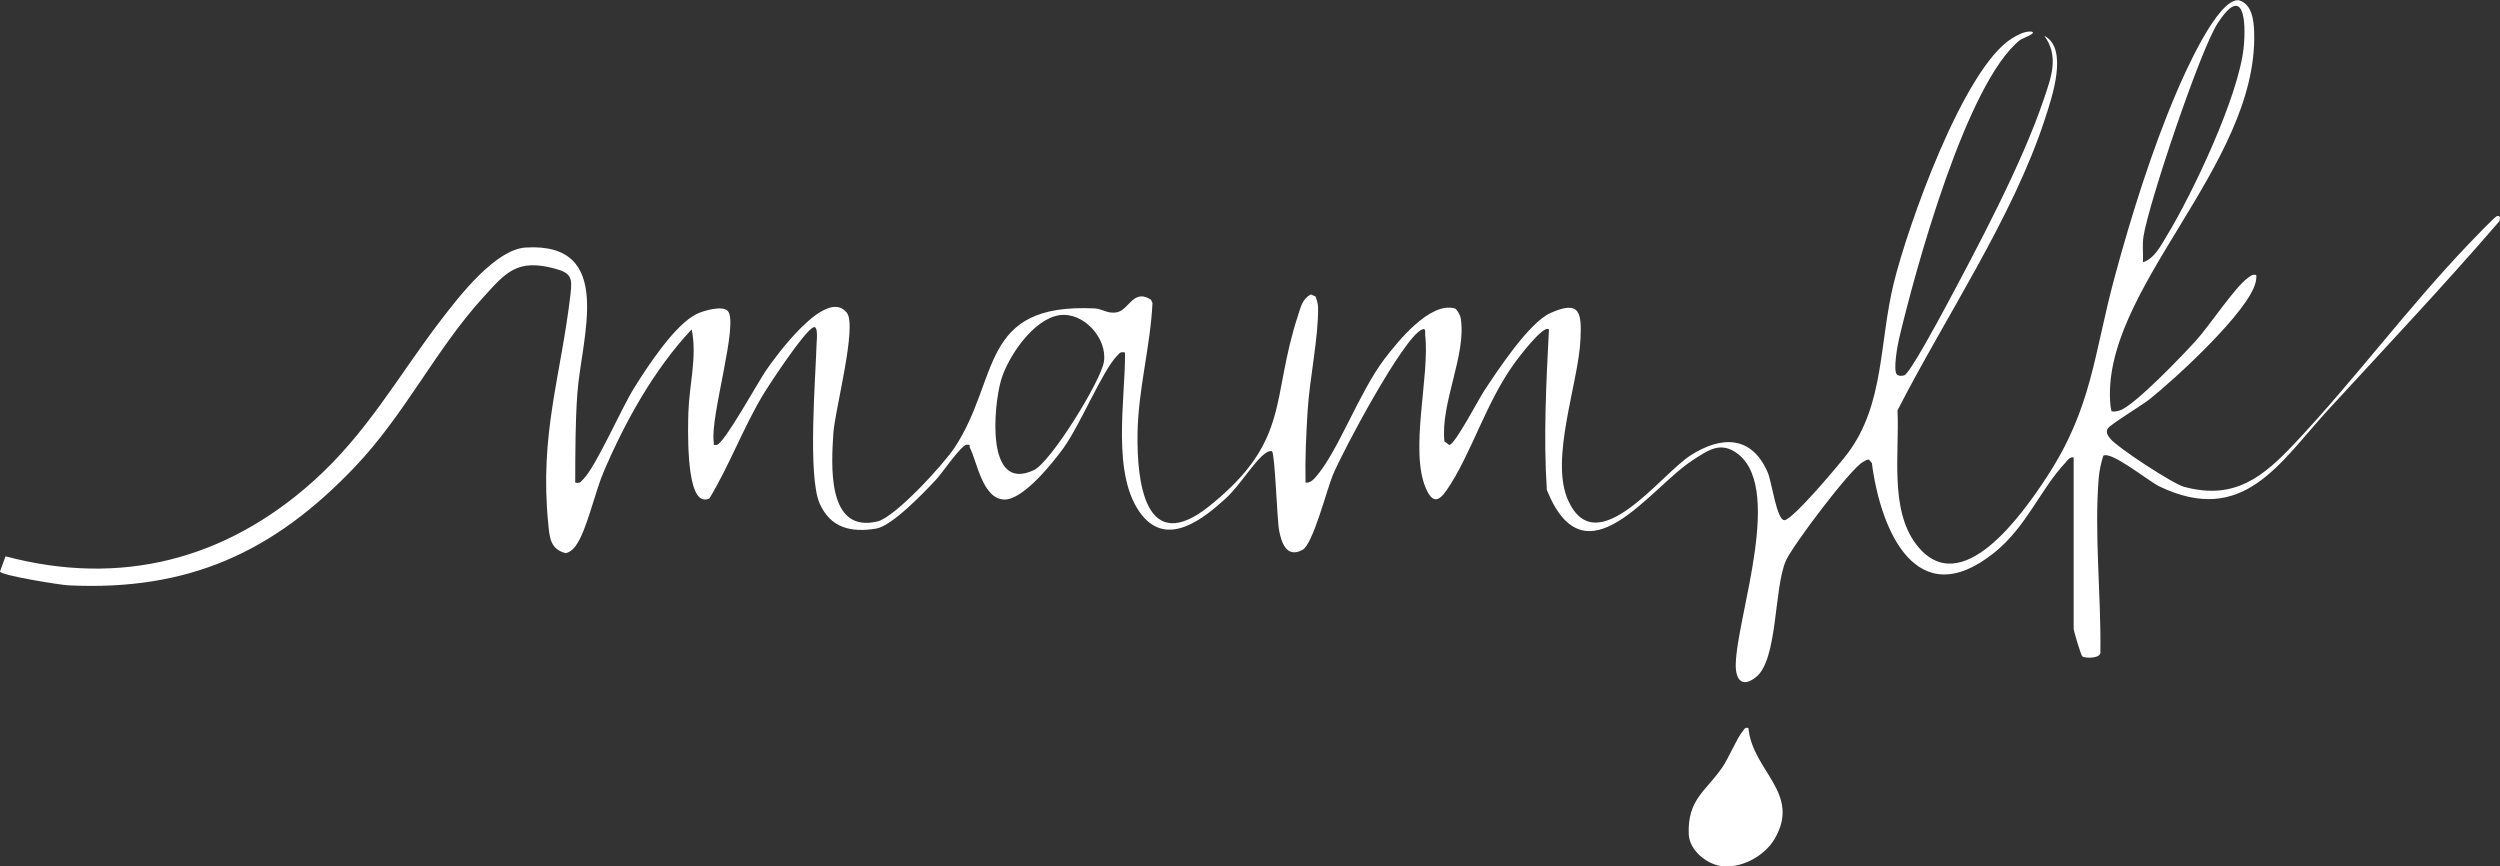 <?xml version="1.0" encoding="UTF-8"?>
<svg id="Layer_2" data-name="Layer 2" xmlns="http://www.w3.org/2000/svg" viewBox="0 0 513.58 178">
  <rect x="0" y="0" width="513.58" height="178" fill="#333333" stroke="none"/>
  <defs>
    <style>
      .cls-1 {
        fill: #fff;
      }
    </style>
  </defs>
  <g id="Layer_1-2" data-name="Layer 1">
    <g>
      <path class="cls-1" d="M426.01,93.96c-.85-.14-1.22.57-1.71,1.09-5.18,5.51-7.98,13.19-14.67,18.53-15.97,12.75-23.31-4.69-25.09-18.46l-.6-.71c-.48-.03-.81.28-1.2.48-2.53,1.29-14.6,17.34-15.88,20.33-2.47,5.77-1.62,20.25-6.1,23.86-2.92,2.35-4.25.5-4.18-2.64.22-10,10.31-37.23-.29-43.69-3.2-1.95-5.67-.06-8.47,1.73-8.91,5.71-22.11,25.88-30.05,6.17-.71-10.98-.12-22,.43-32.97-1.08-1.12-6.41,6.01-7.08,6.93-5.94,8.19-8.91,18.83-13.96,26.13-1.63,2.36-2.88,2.61-4.18-.29-3.52-7.81.81-23.25-.21-31.69-.05-.45.26-1.44-.64-1.07-3.84,1.6-16.36,25.13-18.34,29.94-1.24,3.02-4.07,14.18-6.21,15.33-3.21,1.73-4.29-1.34-4.79-3.88-.46-2.3-.85-15.88-1.49-16.4-.69-.09-1.18.29-1.68.69-2.14,1.72-5.1,6.55-7.8,9.01-4.61,4.21-11.94,10.07-17.24,3.43-6.39-8.02-3.37-23.72-3.46-33.39-1.05-.21-1.09.12-1.66.7-2.89,2.9-7.59,14.2-10.92,18.83-2.13,2.97-8.3,10.75-12.22,10.67-4.52-.09-5.67-8.05-7.07-10.63-.2-.38.32-.71-.69-.62-1.12.1-5.04,5.85-6.23,7.13-2.4,2.58-9.06,9.55-12.33,10.09-5.16.85-9.37-.11-11.61-5.15-2.49-5.62-.84-25.8-.63-32.95.02-.54.37-3.68-.66-3.25-1.87.78-9.13,11.82-10.48,14.09-4.05,6.83-6.8,14.31-10.87,21.05-.45.27-.92.29-1.42.15-3.42-.98-3-14.88-2.91-17.85.17-5.62,1.84-11.51.67-17.01-7.66,8.15-13.69,18.95-18.1,29.32-1.72,4.05-3.29,11.17-5.31,14.52-.59.98-1.28,1.83-2.45,2.13-3.24-.81-3.33-3.31-3.61-6.15-1.8-18.35,2.61-30.15,4.58-47.03.38-3.29.21-4.35-3.15-5.26-7.79-2.12-10.09.73-14.76,5.86-9.82,10.78-16.06,24.02-26.38,34.86-16.73,17.57-34.19,25.52-58.86,24.33-1.66-.08-13.85-2.03-14.05-2.83l1.14-3.13c23.64,6.28,45.14.72,63.14-15.36,11.17-9.98,17.48-21.65,26.31-33.18,3.73-4.87,11.17-14.53,17.43-14.9,18.47-1.09,11.41,18.48,10.59,29.98-.44,6.06-.41,12.23-.44,18.31,1.04.2,1.09-.12,1.66-.7,2.7-2.73,7.79-14.53,10.49-18.82,2.73-4.35,8.33-12.99,12.87-15.15,1.37-.65,5.24-1.79,6.34-.56,2.25,2.53-3.65,21.66-2.91,26.84.08.54-.22.79.65.64,1.5-.26,8.54-13.04,10.12-15.32,1.96-2.84,12.37-17.23,16.58-11.82,2.17,2.79-2.46,19.98-2.77,24.77-.41,6.45-1.37,20.63,9.06,18.1,3.69-.89,13.61-11.77,15.86-15.18,9.35-14.19,4.95-29.71,28.75-28.58,1.64.08,2.69,1.2,4.64.78,2.46-.53,3.34-4.93,6.96-2.55l.29.68c-.44,8.98-2.92,17.64-3.07,26.72-.17,10.1,1.59,25.6,14.88,14.88,16.71-13.48,12.41-21.89,18.13-39.2.56-1.7.85-3.23,2.57-4.18l.98.41c.26.7.52,1.5.53,2.26.09,6.14-1.74,14.64-2.14,21.13-.31,4.94-.54,9.91-.44,14.86.92.09,1.53-.51,2.09-1.14,4.63-5.29,8.92-17.43,14.12-24.25,2.78-3.65,9.4-11.88,14.52-10.38.52.4,1.04,1.35,1.15,1.97,1.24,7.5-4.19,17.46-3.35,25.33l1.01.74c1.11-.02,6.02-9.39,7.09-11.02,2.74-4.17,9.26-14.1,13.66-16.08,6.16-2.77,6.43-.01,6.2,5.34-.39,9.02-6.37,24.64-2.55,33.12,5.83,12.96,19-5.29,25.16-9.23,6.39-4.08,12.6-4.08,15.87,3.55.82,1.91,1.85,9.94,3.46,9.76,1.76-.19,11.42-11.67,12.98-13.77,7.55-10.13,6.42-22.67,9.44-34.96,2.85-11.63,14.32-44.13,24.31-50.26,1.12-.69,2.43-1.41,3.79-1.39,1.77.18-1.83,1.48-2.15,1.73-11.01,8.75-21.51,47.2-24.86,61.35-.29,1.24-1.34,6.74-.39,7.44.46.29.95.25,1.45.11,1.11-.3,7.25-11.75,8.3-13.7,6.76-12.6,15.85-29.67,20.36-43.01,1.51-4.46,3.2-8.84.11-13.04,5.04,2.61,1.55,12.74.11,17.14-6.6,20.25-20.58,40.84-30.27,59.82.43,8.59-1.68,20.33,3.87,27.55,9.16,11.92,21.93-6.47,26.73-13.77,9.42-14.33,9.69-25.2,14.01-41.17,3.34-12.37,7.62-26.04,12.64-37.8,1.56-3.66,8.37-19.34,12.81-19.09,2.79.75,3.14,4.14,3.21,6.67.79,27.53-31.89,53.08-29.51,76.73.04.36.14.7.21,1.06.59.11,1.16,0,1.72-.19,3.04-1,13.1-11.53,15.73-14.45,2.62-2.91,8-10.99,10.54-12.74.59-.41.87-.82,1.74-.62.05.48,0,.93-.1,1.4-1.32,6.01-16.7,20.07-21.92,24.21-1.3,1.03-8.11,5.19-8.5,5.94-.43.82.04,1.47.55,2.09,1.48,1.82,12.8,9.24,15.13,9.87,10.44,2.83,16.31-2.09,22.83-9.02,12.19-12.96,23.18-27.79,35.55-40.75.81-.85,5.36-5.6,5.84-5.8.76-.32.78.47.57,1.01-11.37,13.17-23.3,25.84-35.08,38.64-10.04,10.91-17.44,24.16-34.79,15.83-2.15-1.03-9.88-7.34-11.5-6.29-.45,1.44-.8,2.95-.93,4.46-.96,11.28.49,24.27.33,35.7.31,1.57-3.03,1.46-3.69,1.09-.27-.15-1.8-5.24-1.8-5.74v-35.13ZM440.24,53.87c2.35-.75,3.64-3.37,4.82-5.31,5.4-8.86,14.87-28.86,15.87-38.87.54-5.45-.03-13.09-5.35-4.92-3.59,5.51-14.17,36.98-15.24,43.82-.27,1.75-.03,3.53-.1,5.28ZM217.65,64.75c-5.38.78-10.62,8.56-12.02,13.42-1.49,5.17-3.23,23.15,6.77,18.4,3.5-1.66,13.77-18.31,14.38-22.25.74-4.79-4.16-10.28-9.13-9.57Z"/>
      <path class="cls-1" d="M359.18,149.56c.82,8.86,10.93,13.35,5.36,22.81-2.08,3.54-7,6.18-11.07,5.53-3.05-.49-6.44-3.31-6.55-6.57-.24-7.11,3.42-8.69,6.85-13.62,1.41-2.03,2.94-5.91,4.2-7.44.38-.46.43-.9,1.22-.72Z"/>
    </g>
  </g>
</svg>
